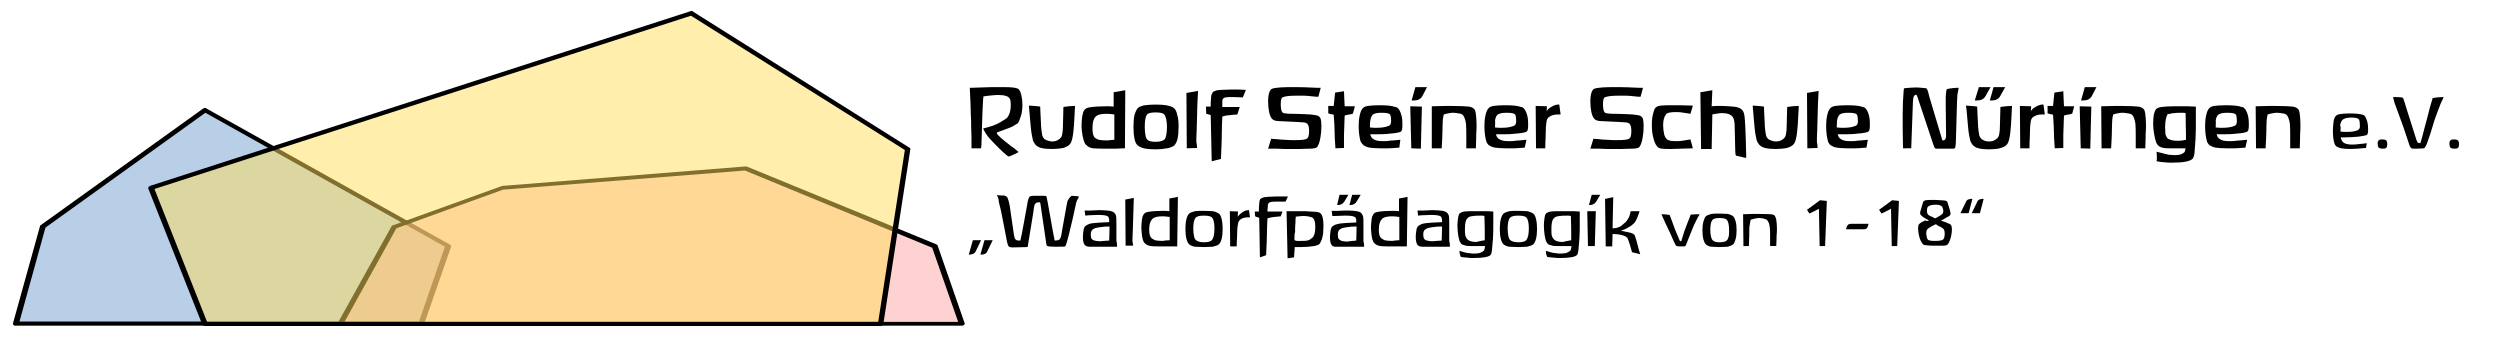 <?xml version="1.0" encoding="utf-8"?>
<!-- Generator: Adobe Illustrator 26.2.1, SVG Export Plug-In . SVG Version: 6.00 Build 0)  -->
<svg version="1.1" id="Ebene_1" xmlns="http://www.w3.org/2000/svg" xmlns:xlink="http://www.w3.org/1999/xlink" x="0px" y="0px"
	 viewBox="0 0 731.6 100" style="enable-background:new 0 0 731.6 100;" xml:space="preserve">
<style type="text/css">
	.st0{clip-path:url(#SVGID_00000096029959261854094370000010288222202383821979_);enable-background:new    ;}
	.st1{clip-path:url(#SVGID_00000139994318710153293490000004291717019107817145_);fill-rule:evenodd;clip-rule:evenodd;}
	.st2{opacity:0.5;clip-path:url(#SVGID_00000139994318710153293490000004291717019107817145_);}
	
		.st3{clip-path:url(#SVGID_00000022550689482018346860000008328546201632057991_);fill-rule:evenodd;clip-rule:evenodd;fill:#729FCF;}
	
		.st4{clip-path:url(#SVGID_00000106136118410214203900000009268604431371009954_);fill-rule:evenodd;clip-rule:evenodd;fill:#FFA6A6;}
	
		.st5{clip-path:url(#SVGID_00000170985785815637733780000009305299319009992320_);fill-rule:evenodd;clip-rule:evenodd;fill:#FFDE59;}
</style>
<g>
	<defs>
		<rect id="SVGID_1_" width="731.6" height="100"/>
	</defs>
	<clipPath id="SVGID_00000017481932128566192050000006132681569798338740_">
		<use xlink:href="#SVGID_1_"  style="overflow:visible;"/>
	</clipPath>
	<g style="clip-path:url(#SVGID_00000017481932128566192050000006132681569798338740_);enable-background:new    ;">
		<g>
			<defs>
				<rect id="SVGID_00000152980075538019198340000013279532666968084669_" x="-60" y="-173.9" width="841.9" height="595.2"/>
			</defs>
			<clipPath id="SVGID_00000152242095159614699270000017895939298993242799_">
				<use xlink:href="#SVGID_00000152980075538019198340000013279532666968084669_"  style="overflow:visible;"/>
			</clipPath>
			
				<path style="clip-path:url(#SVGID_00000152242095159614699270000017895939298993242799_);fill-rule:evenodd;clip-rule:evenodd;" d="
				M284.3,43.4c0-2.7,0-4.7-0.1-6.1c0-1.4,0-2.7-0.1-3.8c0-1.1-0.1-2.2-0.1-3.5c-0.1-1.2-0.1-2.7-0.2-4.3l6.3-0.2h4.1
				c2.1,0,3.4,0.2,3.9,0.6c0.3,0.3,0.6,0.9,0.8,1.8c0.2,0.9,0.3,1.8,0.3,2.7c0,1.1-0.1,2.2-0.4,3.2c-0.3,1-0.6,1.8-0.9,2.2
				c-0.1,0.1-0.3,0.3-0.6,0.4c-0.4,0.3-0.8,0.5-1.2,0.7c-0.4,0.2-0.9,0.4-1.5,0.6c-1,0.4-1.9,0.7-2.7,1c-0.1,0.1-0.2,0.1-0.2,0.2
				c0,0.5,1.4,1.7,4.1,3.8c0.5,0.3,1.3,0.9,2.3,1.8c-1.7,0.9-2.7,1.3-2.9,1.3c-0.2,0-0.8-0.5-1.8-1.4c-1.1-1-2-2-2.8-2.8
				c-0.7-0.7-1.2-1.3-1.6-1.8c-0.3-0.4-0.8-1.1-1.3-2.2c1.1-0.3,2-0.5,2.8-0.8s1.5-0.6,2.2-1c0.7-0.4,1.2-0.8,1.9-1.2
				c0.8-0.9,1.2-2.2,1.2-4c0-0.7-0.1-1.3-0.3-1.7c-0.2-0.4-0.6-0.7-1.1-0.8c-0.5-0.2-1.2-0.3-2.2-0.3c-0.3,0-0.4,0-0.5,0
				c-1.4,0.1-2.7,0.2-3.9,0.4l-0.1,0.8l-0.2,3.9l-0.3,9.6l-0.1,0.9L284.3,43.4z"/>
			
				<path style="clip-path:url(#SVGID_00000152242095159614699270000017895939298993242799_);fill-rule:evenodd;clip-rule:evenodd;" d="
				M301.1,30.9c1,0.1,2.2,0.1,3.3,0.3c0.1,1.7,0.1,3.1,0.2,4.2c0,1.2,0.1,2.1,0.2,2.9c0.1,0.9,0.2,1.4,0.4,1.8
				c0.2,0.4,0.5,0.7,1,0.9c0.5,0.2,1.1,0.4,1.7,0.4c0.8,0,1.5-0.2,2.1-0.7c0.4-0.3,0.7-0.7,0.8-1.2c0.1-0.3,0.1-0.8,0.2-1.3
				c0-0.5,0.1-1.6,0.1-3.1c0-1.2,0.1-2.4,0.1-3.8c1.2-0.2,2.4-0.3,3.4-0.3l-0.3,5.5c-0.2,2.5-0.4,4.1-0.8,5c-0.2,0.5-0.5,0.9-1,1.2
				c-0.5,0.3-1.1,0.6-1.9,0.7c-0.8,0.1-1.7,0.2-2.8,0.2c-1.3,0-2.3-0.1-3.1-0.3c-0.8-0.2-1.4-0.6-1.8-1.1c-0.3-0.4-0.6-0.9-0.7-1.5
				c-0.1-0.4-0.2-0.9-0.3-1.5c-0.1-0.6-0.2-1.4-0.3-2.5c-0.1-1.1-0.2-2.6-0.4-4.6L301.1,30.9z"/>
			
				<path style="clip-path:url(#SVGID_00000152242095159614699270000017895939298993242799_);fill-rule:evenodd;clip-rule:evenodd;" d="
				M326.1,40.9l0-7.4c-0.7-0.1-1.4-0.2-2.1-0.2c-1.5,0-2.6,0.2-3.1,0.6c-0.4,0.3-0.7,0.7-0.9,1.3c-0.2,0.6-0.3,1.4-0.3,2.3
				c0,1.4,0.2,2.2,0.6,2.7c0.3,0.3,0.7,0.5,1.2,0.7c0.5,0.1,1.3,0.2,2.4,0.2C324.7,41,325.4,41,326.1,40.9z M329.2,43.4l-0.6,0
				l-1.9,0.1l-4.2,0c-1.2,0-2.1-0.1-2.7-0.1c-0.6-0.1-1.1-0.3-1.5-0.6c-0.4-0.3-0.7-0.6-0.9-1c-0.2-0.4-0.4-1.1-0.6-2.1
				c-0.2-1-0.3-2-0.3-2.9c0-1,0.1-1.9,0.2-2.8c0.1-0.5,0.2-0.9,0.3-1.2c0.1-0.3,0.3-0.6,0.5-0.8c0.3-0.3,0.8-0.5,1.4-0.6
				c1.4-0.2,3-0.3,5-0.3c0.6,0,1.3,0,2,0.1v-4.2l3.4-0.6L329.2,43.4z"/>
			
				<path style="clip-path:url(#SVGID_00000152242095159614699270000017895939298993242799_);fill-rule:evenodd;clip-rule:evenodd;" d="
				M338.2,41.5c1.3,0,2.2-0.3,2.7-0.8c0.1-0.2,0.3-0.6,0.4-1.2c0.1-0.7,0.2-1.4,0.2-2.3c0-1.8-0.3-3.1-0.8-3.7
				c-0.3-0.4-1.2-0.6-2.5-0.6c-1.3,0-2.2,0.2-2.5,0.6c-0.5,0.6-0.7,1.8-0.7,3.7c0,0.9,0.1,1.7,0.2,2.3c0.1,0.7,0.3,1.1,0.5,1.3
				C336.1,41.3,336.9,41.5,338.2,41.5z M338.2,43.7c-1.3,0-2.3-0.1-3-0.2c-1-0.2-1.7-0.5-2.2-0.9c-0.5-0.4-0.8-1-1-2
				c-0.2-1-0.3-2.1-0.3-3.5c0-1.4,0.1-2.5,0.3-3.5c0.3-0.9,0.6-1.6,1-2c0.2-0.2,0.5-0.4,0.9-0.5c0.4-0.1,0.8-0.3,1.2-0.3
				c0.7-0.1,1.7-0.2,3.1-0.2c1.4,0,2.4,0.1,3.1,0.2c0.4,0.1,0.8,0.2,1.2,0.3c0.4,0.1,0.7,0.3,1,0.5c0.5,0.4,0.8,1,1,2
				c0.3,0.9,0.4,2.1,0.4,3.5c0,1.4-0.1,2.5-0.3,3.5c-0.2,0.9-0.6,1.6-1,2c-0.2,0.2-0.5,0.3-1,0.5c-0.4,0.2-0.8,0.3-1.1,0.3
				C340.5,43.6,339.5,43.7,338.2,43.7z"/>
			
				<path style="clip-path:url(#SVGID_00000152242095159614699270000017895939298993242799_);fill-rule:evenodd;clip-rule:evenodd;" d="
				M347.3,43.4l-0.1-16.2l3.4-0.6l-0.2,3.9l-0.2,7.5c-0.1,1.7-0.1,2.9-0.1,3.4c0,0.1,0,0.3,0.1,0.7c0,0.2,0.1,0.6,0.1,1.2
				L347.3,43.4z"/>
			
				<path style="clip-path:url(#SVGID_00000152242095159614699270000017895939298993242799_);fill-rule:evenodd;clip-rule:evenodd;" d="
				M354.6,47.2l-0.3-13.5l0.1,0l-1-0.3l-0.4-0.1l-0.1-2.1h1.4c0-0.9,0-1.8,0.1-2.5c0-0.6,0.1-1,0.3-1.3c0.1-0.2,0.2-0.4,0.3-0.5
				c0.1-0.1,0.3-0.2,0.6-0.3c0.3-0.1,0.5-0.2,0.7-0.2c0.2,0,0.6-0.1,1.1-0.1l2.7-0.1c0.5,0,1,0,1.6,0c0.3,0,1.3,0,2.9,0.1l-0.9,2.2
				c-1.9-0.1-3.1-0.1-3.6-0.1c-1,0-1.7,0.1-2,0.3c-0.1,0.1-0.2,0.2-0.3,0.4c-0.1,0.1-0.1,0.4-0.1,0.8c0,0.3,0,0.8,0,1.4l5.1,0
				l-0.7,2.2l-1.4,0.1c-0.9,0.1-1.5,0.2-1.9,0.2c-0.4,0.1-0.8,0.2-1.1,0.3l-0.1,2.4l-0.1,5l-0.2,5L354.6,47.2z"/>
			
				<path style="clip-path:url(#SVGID_00000152242095159614699270000017895939298993242799_);fill-rule:evenodd;clip-rule:evenodd;" d="
				M371.1,43.5l0.9-2.9c0.9,0.1,1.3,0.1,1.3,0.1c1,0.1,1.9,0.2,2.5,0.2c0.6,0,1.3,0.1,1.9,0.1c0.5,0,1,0,1.5,0c1.5,0,2.5-0.1,3-0.3
				c0.3-0.1,0.5-0.3,0.7-0.7c0.1-0.3,0.2-0.9,0.2-1.6c0-0.9-0.1-1.6-0.4-2c-0.1-0.2-0.4-0.4-0.7-0.5c-0.3-0.1-1.1-0.1-2.3-0.2
				l-4.2-0.2c-0.7,0-1.3-0.1-1.8-0.1c-0.7-0.1-1.2-0.3-1.5-0.7c-0.3-0.3-0.6-1-0.8-1.9c-0.2-1-0.3-2-0.3-3.2c0-1.7,0.3-2.8,0.8-3.4
				c0.2-0.2,0.7-0.4,1.6-0.5c0.9-0.1,1.9-0.2,3.3-0.2c1.1,0,2.2,0,3.1,0c2,0,3.1,0.1,3.3,0.1l2.5,0.1l0.8,0l-0.7,2.6l-0.7,0
				c-0.7-0.1-1.3-0.1-2-0.2c-0.7-0.1-1.3-0.1-2-0.1c-0.7,0-1.3,0-1.9,0c-2,0-3.3,0.2-3.9,0.5c-0.4,0.2-0.5,1-0.5,2.2
				c0,0.8,0.1,1.4,0.3,1.9c0.1,0.1,0.2,0.3,0.3,0.4c0.2,0.1,0.5,0.2,0.9,0.2c0.5,0.1,1.1,0.1,2,0.1c1.5,0,2.6,0.1,3.3,0.1l1.9,0.1
				c0.9,0.1,1.6,0.2,2,0.3c0.5,0.2,0.8,0.5,1,1c0.1,0.5,0.2,1.2,0.2,2.1c0,1.1-0.1,2.3-0.3,3.4c-0.2,1.2-0.5,2-0.8,2.5
				c-0.1,0.2-0.2,0.3-0.4,0.4c-0.2,0.1-0.4,0.2-0.7,0.2c-0.3,0.1-0.7,0.1-1.1,0.1l-3.1,0.1c-0.3,0-0.7,0-1.4,0c-0.4,0-1.3,0-2.8,0
				c-2-0.1-3.3-0.1-4-0.1H371.1z"/>
			
				<path style="clip-path:url(#SVGID_00000152242095159614699270000017895939298993242799_);fill-rule:evenodd;clip-rule:evenodd;" d="
				M390.8,43.4l-0.2-3.2l-0.1-3.5l-0.2-3.1c-0.1,0-0.1-0.1-0.2-0.1c-0.1,0-0.3-0.1-0.7-0.1c0,0-0.1,0-0.2-0.1
				c-0.1,0-0.2-0.1-0.5-0.1v-2.2h1.6l0.4-3.9l2.6-0.4l0.2,4.4h3l-0.6,2.2c-0.2,0-0.3,0-0.3,0.1c0,0-0.1,0-0.1,0c0,0-0.1,0-0.1,0
				c-1.1,0.2-1.7,0.3-1.8,0.4c0,0,0,0-0.1,0.1c0,0.8-0.1,1.7-0.1,2.8c-0.1,2.1-0.1,3.3-0.1,3.4c0,0.2,0,0.7,0,1.6c0,0.7,0,1.3,0,1.6
				L390.8,43.4z"/>
			
				<path style="clip-path:url(#SVGID_00000152242095159614699270000017895939298993242799_);fill-rule:evenodd;clip-rule:evenodd;" d="
				M400.9,37.3c0.8,0.1,1.4,0.1,1.8,0.1c1.3,0,2.5-0.1,3.5-0.5c0.4-0.1,0.6-0.3,0.7-0.5c0.1-0.2,0.2-0.5,0.2-0.9
				c0-0.9-0.1-1.5-0.2-1.8c-0.2-0.5-1-0.7-2.6-0.7c-1.4,0-2.3,0.2-2.7,0.7c-0.3,0.4-0.5,0.9-0.6,1.6
				C400.9,35.7,400.9,36.4,400.9,37.3z M409.5,43.2c-1.4,0.1-2.4,0.2-3.1,0.2c-0.7,0-1.5,0-2.5,0c-1.4,0-2.4-0.1-3.1-0.2
				c-0.7-0.1-1.3-0.4-1.8-0.7c-0.4-0.4-0.7-0.8-0.9-1.3c-0.3-1.2-0.5-2.6-0.5-4.3c0-1.2,0.1-2.2,0.3-3.1c0.2-0.9,0.4-1.5,0.8-2
				c0.3-0.4,0.8-0.7,1.6-0.8c0.7-0.1,1.8-0.2,3.2-0.2c2.1,0,3.7,0.1,4.8,0.5c0.3,0.1,0.6,0.1,0.7,0.3c0.1,0.1,0.3,0.3,0.5,0.6
				c0.6,1,0.9,2.3,0.9,3.9c0,0.8,0,1.4-0.1,1.8c-0.1,0.4-0.3,0.6-0.5,0.7c-0.5,0.2-1.5,0.4-3,0.5c-1.5,0.2-3,0.2-4.6,0.2
				c-0.3,0-0.7,0-1.2,0c0.1,0.6,0.4,1.1,0.9,1.4c0.6,0.4,1.4,0.6,2.5,0.6c0.3,0,0.5,0,0.8,0c0.3,0,0.8,0,1.3-0.1
				c0.6-0.1,1-0.1,1.2-0.1c0.2,0,0.9-0.1,2.1-0.2L409.5,43.2z"/>
			
				<path style="clip-path:url(#SVGID_00000152242095159614699270000017895939298993242799_);fill-rule:evenodd;clip-rule:evenodd;" d="
				M414.2,25.5h3.4l-1.4,2.7c-0.5,0.8-1.3,1.2-2.4,1.2c-0.2,0-0.4,0-0.7,0L414.2,25.5z M413,43.4l-0.3-12.3l3.4,0.1l-0.3,12.3
				L413,43.4z"/>
			
				<path style="clip-path:url(#SVGID_00000152242095159614699270000017895939298993242799_);fill-rule:evenodd;clip-rule:evenodd;" d="
				M419,43.4L419,31.1c2.8-0.1,4.7-0.1,5.6-0.1c2.7,0,4.4,0.1,5.3,0.2c0.6,0.1,1.1,0.3,1.5,0.7c0.3,0.3,0.4,0.8,0.5,1.4
				c0.1,1,0.2,2,0.2,3.1c0,0.9,0,1.8-0.1,2.9c0,0.3,0,1.7-0.1,4.1l-2.8,0c0-1,0-2.2,0-3.4c0-1.7,0-2.9-0.1-3.8
				c-0.1-0.8-0.3-1.4-0.5-1.9c-0.1-0.2-0.2-0.4-0.4-0.6c-0.1-0.2-0.3-0.3-0.4-0.3c-0.1-0.1-0.3-0.1-0.7-0.2
				c-0.7-0.1-1.2-0.2-1.6-0.2c-0.4,0-0.8,0-1.2,0.1c-0.6,0.1-1.2,0.2-1.7,0.4c-0.2,0.8-0.3,1.5-0.3,2c0,0.5-0.1,1.8-0.1,3.7
				c0,0.7-0.1,2.1-0.2,4.2L419,43.4z"/>
			
				<path style="clip-path:url(#SVGID_00000152242095159614699270000017895939298993242799_);fill-rule:evenodd;clip-rule:evenodd;" d="
				M437.5,37.3c0.8,0.1,1.4,0.1,1.8,0.1c1.3,0,2.5-0.1,3.5-0.5c0.4-0.1,0.6-0.3,0.7-0.5c0.1-0.2,0.2-0.5,0.2-0.9
				c0-0.9-0.1-1.5-0.2-1.8c-0.2-0.5-1-0.7-2.6-0.7c-1.4,0-2.3,0.2-2.8,0.7c-0.3,0.4-0.5,0.9-0.6,1.6
				C437.6,35.7,437.5,36.4,437.5,37.3z M446.2,43.2c-1.4,0.1-2.4,0.2-3.1,0.2c-0.7,0-1.5,0-2.5,0c-1.4,0-2.4-0.1-3.1-0.2
				c-0.7-0.1-1.3-0.4-1.8-0.7c-0.4-0.4-0.7-0.8-0.8-1.3c-0.3-1.2-0.5-2.6-0.5-4.3c0-1.2,0.1-2.2,0.3-3.1c0.2-0.9,0.4-1.5,0.8-2
				c0.3-0.4,0.8-0.7,1.6-0.8c0.7-0.1,1.8-0.2,3.2-0.2c2.1,0,3.7,0.1,4.8,0.5c0.3,0.1,0.6,0.1,0.7,0.3c0.1,0.1,0.3,0.3,0.5,0.6
				c0.6,1,0.9,2.3,0.9,3.9c0,0.8,0,1.4-0.1,1.8c-0.1,0.4-0.3,0.6-0.5,0.7c-0.5,0.2-1.5,0.4-3,0.5c-1.5,0.2-3,0.2-4.6,0.2
				c-0.3,0-0.7,0-1.2,0c0.1,0.6,0.4,1.1,0.9,1.4c0.6,0.4,1.4,0.6,2.5,0.6c0.3,0,0.5,0,0.9,0c0.3,0,0.8,0,1.3-0.1
				c0.6-0.1,1-0.1,1.2-0.1c0.2,0,0.9-0.1,2.1-0.2L446.2,43.2z"/>
			
				<path style="clip-path:url(#SVGID_00000152242095159614699270000017895939298993242799_);fill-rule:evenodd;clip-rule:evenodd;" d="
				M449.5,43.4L449.4,31l3.3,0.1l-0.1,1.7c0-0.4,0.3-0.7,0.7-1.1c0.5-0.3,0.9-0.6,1.4-0.8c0.5-0.2,0.8-0.3,1.2-0.3h0.4l0.4,2.9
				c-0.4,0-0.7,0-0.9,0c-1.1,0-1.9,0.3-2.6,0.8c-0.3,0.3-0.5,0.6-0.6,1.1c-0.1,0.4-0.1,0.9-0.2,1.7c0,0.7-0.1,1.8-0.1,3.2
				c0,0.2-0.1,1.3-0.1,3.1L449.5,43.4z"/>
			
				<path style="clip-path:url(#SVGID_00000152242095159614699270000017895939298993242799_);fill-rule:evenodd;clip-rule:evenodd;" d="
				M465.4,43.5l0.9-2.9c0.9,0.1,1.3,0.1,1.3,0.1c1,0.1,1.9,0.2,2.5,0.2c0.6,0,1.3,0.1,1.9,0.1c0.5,0,1,0,1.5,0c1.5,0,2.5-0.1,3-0.3
				c0.3-0.1,0.5-0.3,0.7-0.7c0.1-0.3,0.2-0.9,0.2-1.6c0-0.9-0.1-1.6-0.4-2c-0.1-0.2-0.4-0.4-0.7-0.5c-0.3-0.1-1.1-0.1-2.3-0.2
				l-4.2-0.2c-0.7,0-1.3-0.1-1.8-0.1c-0.7-0.1-1.2-0.3-1.5-0.7c-0.3-0.3-0.6-1-0.8-1.9c-0.2-1-0.3-2-0.3-3.2c0-1.7,0.3-2.8,0.8-3.4
				c0.2-0.2,0.7-0.4,1.6-0.5c0.9-0.1,1.9-0.2,3.3-0.2c1.1,0,2.2,0,3.1,0c2,0,3.1,0.1,3.3,0.1l2.5,0.1l0.8,0l-0.7,2.6l-0.7,0
				c-0.7-0.1-1.3-0.1-2-0.2c-0.7-0.1-1.3-0.1-2-0.1c-0.7,0-1.3,0-1.9,0c-2,0-3.3,0.2-3.9,0.5c-0.4,0.2-0.5,1-0.5,2.2
				c0,0.8,0.1,1.4,0.3,1.9c0.1,0.1,0.2,0.3,0.3,0.4c0.2,0.1,0.5,0.2,0.9,0.2c0.5,0.1,1.1,0.1,2,0.1c1.5,0,2.6,0.1,3.3,0.1l1.9,0.1
				c0.9,0.1,1.6,0.2,2,0.3c0.5,0.2,0.8,0.5,1,1c0.1,0.5,0.2,1.2,0.2,2.1c0,1.1-0.1,2.3-0.3,3.4c-0.2,1.2-0.5,2-0.8,2.5
				c-0.1,0.2-0.2,0.3-0.4,0.4c-0.2,0.1-0.4,0.2-0.7,0.2c-0.3,0.1-0.7,0.1-1.1,0.1l-3.1,0.1c-0.3,0-0.7,0-1.4,0c-0.4,0-1.3,0-2.8,0
				c-2-0.1-3.3-0.1-4-0.1H465.4z"/>
			
				<path style="clip-path:url(#SVGID_00000152242095159614699270000017895939298993242799_);fill-rule:evenodd;clip-rule:evenodd;" d="
				M495.4,43.4c-3.3,0.1-5.4,0.2-6.3,0.2c-1.3,0-2.3,0-2.9-0.1c-0.6-0.1-1-0.3-1.3-0.7c-0.5-0.6-0.8-1.4-1.1-2.6
				c-0.3-1.1-0.4-2.4-0.4-3.7c0-0.6,0-1.2,0.1-1.9c0.1-0.7,0.2-1.2,0.4-1.8c0.1-0.5,0.3-1,0.6-1.3s0.7-0.5,1.5-0.6
				c0.8-0.1,2.1-0.1,3.9-0.1c1.2,0,3,0,5.5,0.1l-0.7,2.4c-1.1-0.2-2-0.3-2.6-0.4c-0.5-0.1-1.1-0.1-1.7-0.1c-1.6,0-2.6,0.2-2.9,0.7
				c-0.5,0.7-0.8,1.7-0.8,3.1c0,0.9,0.1,1.8,0.3,2.7c0.2,0.8,0.6,1.3,1,1.6c0.5,0.3,1.3,0.4,2.4,0.4c0.7,0,1.3,0,1.8-0.1
				c0.5-0.1,1.4-0.2,2.5-0.4L495.4,43.4z"/>
			
				<path style="clip-path:url(#SVGID_00000152242095159614699270000017895939298993242799_);fill-rule:evenodd;clip-rule:evenodd;" d="
				M497.8,43.4L497.6,27l3.5-0.6l-0.2,4.7c0.7-0.1,1.4-0.1,2.3-0.1c0.5,0,1.5,0,2.8,0.1c0.9,0.1,1.6,0.1,2.1,0.2
				c0.5,0.1,0.9,0.3,1.3,0.5c0.6,0.4,1,1.1,1.1,2.1c0.2,1.6,0.3,4,0.4,7.3c0,2,0.1,3.3,0.1,3.9c0,0,0,0.1,0,0.2c0,0.1,0,0.1,0,0.2
				c0,0,0,0.1,0,0.2c0,0.1,0,0.2,0,0.5c-0.3,0-0.8-0.1-1.4-0.3c-0.7-0.1-1.1-0.3-1.4-0.3c0,0-0.1,0-0.2-0.1
				c-0.1-0.1-0.2-0.7-0.2-1.6l-0.1-4.3c0-1.6-0.1-2.8-0.1-3.6c-0.1-0.7-0.2-1.3-0.5-1.7c-0.5-0.8-1.6-1.2-3.1-1.2
				c-0.3,0-0.7,0-1.2,0.1c-0.4,0.1-1,0.1-1.7,0.3l-0.2,10.1H497.8z"/>
			
				<path style="clip-path:url(#SVGID_00000152242095159614699270000017895939298993242799_);fill-rule:evenodd;clip-rule:evenodd;" d="
				M512.9,30.9c1,0.1,2.2,0.1,3.3,0.3c0.1,1.7,0.1,3.1,0.2,4.2c0,1.2,0.1,2.1,0.2,2.9c0.1,0.9,0.2,1.4,0.4,1.8
				c0.2,0.4,0.5,0.7,1,0.9c0.5,0.2,1.1,0.4,1.7,0.4c0.8,0,1.5-0.2,2.1-0.7c0.4-0.3,0.7-0.7,0.8-1.2c0.1-0.3,0.1-0.8,0.2-1.3
				c0-0.5,0.1-1.6,0.1-3.1c0-1.2,0.1-2.4,0.1-3.8c1.2-0.2,2.4-0.3,3.4-0.3l-0.3,5.5c-0.2,2.5-0.4,4.1-0.8,5c-0.2,0.5-0.5,0.9-1,1.2
				c-0.5,0.3-1.1,0.6-1.9,0.7c-0.8,0.1-1.7,0.2-2.8,0.2c-1.3,0-2.3-0.1-3.1-0.3c-0.8-0.2-1.4-0.6-1.8-1.1c-0.3-0.4-0.6-0.9-0.7-1.5
				c-0.1-0.4-0.2-0.9-0.3-1.5c-0.1-0.6-0.2-1.4-0.3-2.5c-0.1-1.1-0.2-2.6-0.4-4.6L512.9,30.9z"/>
			
				<path style="clip-path:url(#SVGID_00000152242095159614699270000017895939298993242799_);fill-rule:evenodd;clip-rule:evenodd;" d="
				M528.9,43.4l-0.1-16.2l3.4-0.6l-0.2,3.9l-0.2,7.5c-0.1,1.7-0.1,2.9-0.1,3.4c0,0.1,0,0.3,0.1,0.7c0,0.2,0.1,0.6,0.1,1.2
				L528.9,43.4z"/>
			
				<path style="clip-path:url(#SVGID_00000152242095159614699270000017895939298993242799_);fill-rule:evenodd;clip-rule:evenodd;" d="
				M537.5,37.3c0.8,0.1,1.4,0.1,1.8,0.1c1.3,0,2.5-0.1,3.5-0.5c0.4-0.1,0.6-0.3,0.7-0.5c0.1-0.2,0.2-0.5,0.2-0.9
				c0-0.9-0.1-1.5-0.2-1.8c-0.2-0.5-1-0.7-2.6-0.7c-1.4,0-2.3,0.2-2.7,0.7c-0.3,0.4-0.5,0.9-0.6,1.6
				C537.6,35.7,537.5,36.4,537.5,37.3z M546.2,43.2c-1.4,0.1-2.4,0.2-3.1,0.2c-0.7,0-1.5,0-2.5,0c-1.4,0-2.4-0.1-3.1-0.2
				c-0.7-0.1-1.3-0.4-1.8-0.7c-0.4-0.4-0.7-0.8-0.8-1.3c-0.3-1.2-0.5-2.6-0.5-4.3c0-1.2,0.1-2.2,0.3-3.1c0.2-0.9,0.4-1.5,0.8-2
				c0.3-0.4,0.8-0.7,1.6-0.8c0.7-0.1,1.8-0.2,3.2-0.2c2.1,0,3.7,0.1,4.8,0.5c0.3,0.1,0.6,0.1,0.7,0.3c0.1,0.1,0.3,0.3,0.5,0.6
				c0.6,1,0.9,2.3,0.9,3.9c0,0.8,0,1.4-0.1,1.8c-0.1,0.4-0.3,0.6-0.5,0.7c-0.5,0.2-1.5,0.4-3,0.5c-1.5,0.2-3,0.2-4.6,0.2
				c-0.3,0-0.7,0-1.2,0c0.1,0.6,0.4,1.1,0.9,1.4c0.6,0.4,1.4,0.6,2.5,0.6c0.3,0,0.5,0,0.8,0c0.3,0,0.8,0,1.3-0.1
				c0.6-0.1,1-0.1,1.2-0.1c0.2,0,0.9-0.1,2.1-0.2L546.2,43.2z"/>
			
				<path style="clip-path:url(#SVGID_00000152242095159614699270000017895939298993242799_);fill-rule:evenodd;clip-rule:evenodd;" d="
				M556.9,43.4c-0.1-3.6-0.1-6.9-0.1-9.8c0-2.5,0.1-4.9,0.3-7.3c0-0.1,0.1-0.3,0.1-0.4c0.1-0.1,0.2-0.1,0.3-0.1
				c1.1-0.1,2.1-0.2,3.1-0.2c0.5,0,1.1,0,1.8,0.1c0.7,0.1,1.1,0.1,1.2,0.1c0.3,0.1,0.5,0.6,0.7,1.3c0,0,0.1,0.4,0.3,1.2l3.8,12.7
				l0,0.1c0.4,0,0.7-0.1,0.8-0.3c0.2-0.2,0.3-0.6,0.3-1.2l-0.1-8.9c0-0.4,0-1,0-1.8c0-0.5,0-1,0.1-1.7c0-0.3,0.1-0.6,0.1-0.8
				c0.1-0.2,0.1-0.3,0.2-0.3c0.1-0.1,1.1-0.3,2.8-0.4c0.1,0,0.3,0,0.6,0c-0.1,0.8-0.3,1.3-0.3,1.6c-0.1,0.2-0.1,0.5-0.1,0.9
				c0,0.4-0.1,0.9-0.1,1.7l-0.3,10.5c0,1.3-0.1,2.2-0.2,2.7c0,0.3-0.3,0.4-0.6,0.4h-2.3h-1.1h-1.6c-0.1,0-0.2,0-0.3-0.1
				c-0.2-0.1-0.4-0.7-0.7-1.6l-4.5-13.5l-0.3-0.6c-0.5,0.1-0.7,0.3-0.8,0.7l-0.1,0.3l-0.1,1.1l-0.5,13.6L556.9,43.4z"/>
			
				<path style="clip-path:url(#SVGID_00000152242095159614699270000017895939298993242799_);fill-rule:evenodd;clip-rule:evenodd;" d="
				M583.4,25.5h3.4l-1.5,2.7c-0.5,0.8-1.3,1.2-2.4,1.2c-0.2,0-0.4,0-0.6,0L583.4,25.5z M579.1,25.5h3.4l-1.5,2.7
				c-0.5,0.8-1.3,1.2-2.4,1.2c-0.2,0-0.4,0-0.7,0L579.1,25.5z M575.3,30.9c1,0.1,2.2,0.1,3.3,0.3c0.1,1.7,0.1,3.1,0.2,4.2
				c0,1.1,0.1,2.1,0.2,2.9c0.1,0.8,0.2,1.4,0.4,1.8c0.2,0.3,0.5,0.7,1,0.9c0.5,0.3,1.1,0.4,1.7,0.4c0.8,0,1.5-0.2,2.1-0.7
				c0.4-0.3,0.7-0.7,0.8-1.2c0.1-0.3,0.1-0.8,0.2-1.3c0-0.5,0.1-1.6,0.1-3.1c0-1.2,0.1-2.4,0.1-3.8c1.2-0.2,2.4-0.3,3.4-0.3
				l-0.3,5.6c-0.2,2.5-0.4,4.1-0.8,5c-0.2,0.5-0.5,0.9-1,1.2c-0.5,0.3-1.1,0.5-1.9,0.7c-0.8,0.1-1.7,0.2-2.7,0.2
				c-1.3,0-2.3-0.1-3.1-0.3c-0.8-0.2-1.4-0.6-1.8-1.1c-0.3-0.4-0.6-0.9-0.7-1.5c-0.1-0.5-0.2-0.9-0.3-1.5c-0.1-0.5-0.2-1.4-0.3-2.5
				c-0.1-1.1-0.2-2.6-0.4-4.6L575.3,30.9z"/>
			
				<path style="clip-path:url(#SVGID_00000152242095159614699270000017895939298993242799_);fill-rule:evenodd;clip-rule:evenodd;" d="
				M591.2,43.4L591.1,31l3.3,0.1l-0.1,1.7c0-0.4,0.3-0.7,0.7-1.1c0.5-0.3,0.9-0.6,1.4-0.8c0.5-0.2,0.9-0.3,1.2-0.3h0.4l0.4,2.9
				c-0.4,0-0.7,0-0.9,0c-1.1,0-1.9,0.3-2.6,0.8c-0.3,0.3-0.5,0.6-0.6,1.1c-0.1,0.4-0.1,0.9-0.2,1.7c0,0.7-0.1,1.8-0.1,3.2
				c0,0.2-0.1,1.3-0.1,3.1L591.2,43.4z"/>
			
				<path style="clip-path:url(#SVGID_00000152242095159614699270000017895939298993242799_);fill-rule:evenodd;clip-rule:evenodd;" d="
				M601.3,43.4l-0.2-3.2l-0.1-3.5l-0.2-3.1c-0.1,0-0.1-0.1-0.2-0.1c-0.1,0-0.3-0.1-0.7-0.1c0,0-0.1,0-0.2-0.1
				c-0.1,0-0.2-0.1-0.5-0.1v-2.2h1.6l0.4-3.9l2.6-0.4l0.2,4.4h3l-0.6,2.2c-0.2,0-0.3,0-0.3,0.1c0,0-0.1,0-0.1,0c0,0-0.1,0-0.1,0
				c-1.1,0.2-1.7,0.3-1.8,0.4c0,0,0,0-0.1,0.1c0,0.8-0.1,1.7-0.1,2.8c-0.1,2.1-0.1,3.3-0.1,3.4c0,0.2,0,0.7,0,1.6c0,0.7,0,1.3,0,1.6
				L601.3,43.4z"/>
			
				<path style="clip-path:url(#SVGID_00000152242095159614699270000017895939298993242799_);fill-rule:evenodd;clip-rule:evenodd;" d="
				M610.1,25.5h3.4l-1.4,2.7c-0.5,0.8-1.3,1.2-2.4,1.2c-0.2,0-0.4,0-0.7,0L610.1,25.5z M608.9,43.4l-0.3-12.3l3.4,0.1l-0.3,12.3
				L608.9,43.4z"/>
			
				<path style="clip-path:url(#SVGID_00000152242095159614699270000017895939298993242799_);fill-rule:evenodd;clip-rule:evenodd;" d="
				M615,43.4l-0.1-12.3c2.8-0.1,4.7-0.1,5.6-0.1c2.7,0,4.4,0.1,5.3,0.2c0.6,0.1,1.1,0.3,1.5,0.7c0.3,0.3,0.4,0.8,0.5,1.4
				c0.1,1,0.2,2,0.2,3.1c0,0.9,0,1.8-0.1,2.9c0,0.3,0,1.7-0.1,4.1l-2.8,0c0-1,0-2.2,0-3.4c0-1.7,0-2.9-0.1-3.8
				c-0.1-0.8-0.3-1.4-0.5-1.9c-0.1-0.2-0.2-0.4-0.4-0.6c-0.1-0.2-0.3-0.3-0.4-0.3c-0.1-0.1-0.3-0.1-0.7-0.2
				c-0.7-0.1-1.2-0.2-1.6-0.2c-0.4,0-0.8,0-1.2,0.1c-0.6,0.1-1.2,0.2-1.7,0.4c-0.2,0.8-0.3,1.5-0.3,2c0,0.5-0.1,1.8-0.1,3.7
				c0,0.7-0.1,2.1-0.2,4.2L615,43.4z"/>
			
				<path style="clip-path:url(#SVGID_00000152242095159614699270000017895939298993242799_);fill-rule:evenodd;clip-rule:evenodd;" d="
				M639.7,40.9c0-0.4,0-0.9,0-1.6c0-1.3-0.1-3.4-0.1-6.2c-0.3-0.1-0.6-0.1-0.9-0.1c-1.1,0-1.9,0-2.4,0.1c-0.5,0-1,0.1-1.2,0.2
				c-0.3,0.1-0.5,0.1-0.7,0c-0.5,0.8-0.8,2.1-0.8,3.9c0,1,0.1,1.7,0.1,2.1c0.1,0.4,0.3,0.8,0.6,1.2c0.1,0.1,0.3,0.2,0.6,0.3
				c0.2,0.1,0.5,0.2,1,0.3c0.4,0.1,0.9,0.1,1.6,0.1C638.2,41.2,638.9,41.1,639.7,40.9z M631.1,44.4c1,0.3,1.8,0.4,2.3,0.6
				c0.5,0.1,1,0.2,1.4,0.3c0.4,0,1,0.1,1.7,0.1c0.7,0,1.4-0.1,1.9-0.3c0.4-0.2,0.7-0.4,0.9-0.6c0.1-0.2,0.2-0.6,0.3-1.1l0,0
				c-0.5,0-1.1,0-1.6,0c-0.5,0-1.1,0-1.8,0h-1.2c-0.7,0-1.3,0-1.8-0.1c-0.5-0.1-0.8-0.2-1.2-0.4c-0.5-0.3-0.8-0.7-1-1.2
				c-0.2-0.5-0.4-1.3-0.6-2.4c-0.2-1.1-0.3-2.1-0.3-3.1c0-1,0.1-2,0.2-2.7c0.2-0.8,0.4-1.3,0.7-1.6c0.3-0.3,0.9-0.5,1.6-0.6
				c0.8-0.1,2-0.2,3.6-0.2h0.4l3.5,0l2.5,0.1l0,2.9v1c0,2.1,0,3.9-0.1,5.6c-0.1,1.6-0.2,3-0.3,4.1c-0.1,0.8-0.3,1.3-0.5,1.6
				c-0.7,0.8-2.7,1.2-6.1,1.2c-0.9,0-1.5,0-2-0.1c-0.5,0-1.3-0.1-2.5-0.3C631.3,46.1,631.1,45.3,631.1,44.4z"/>
			
				<path style="clip-path:url(#SVGID_00000152242095159614699270000017895939298993242799_);fill-rule:evenodd;clip-rule:evenodd;" d="
				M648.4,37.3c0.8,0.1,1.4,0.1,1.8,0.1c1.3,0,2.5-0.1,3.5-0.5c0.4-0.1,0.6-0.3,0.7-0.5c0.1-0.2,0.2-0.5,0.2-0.9
				c0-0.9-0.1-1.5-0.2-1.8c-0.2-0.5-1-0.7-2.6-0.7c-1.4,0-2.3,0.2-2.8,0.7c-0.3,0.4-0.5,0.9-0.6,1.6
				C648.5,35.7,648.4,36.4,648.4,37.3z M657.1,43.2c-1.4,0.1-2.4,0.2-3.1,0.2c-0.7,0-1.5,0-2.5,0c-1.4,0-2.4-0.1-3.1-0.2
				c-0.7-0.1-1.3-0.4-1.8-0.7c-0.4-0.4-0.7-0.8-0.8-1.3c-0.3-1.2-0.5-2.6-0.5-4.3c0-1.2,0.1-2.2,0.3-3.1c0.2-0.9,0.4-1.5,0.8-2
				c0.3-0.4,0.8-0.7,1.6-0.8c0.7-0.1,1.8-0.2,3.2-0.2c2.1,0,3.7,0.1,4.8,0.5c0.3,0.1,0.6,0.1,0.7,0.3c0.1,0.1,0.3,0.3,0.5,0.6
				c0.6,1,0.9,2.3,0.9,3.9c0,0.8,0,1.4-0.1,1.8c-0.1,0.4-0.3,0.6-0.5,0.7c-0.5,0.2-1.5,0.4-3,0.5c-1.5,0.2-3,0.2-4.6,0.2
				c-0.3,0-0.7,0-1.2,0c0.1,0.6,0.4,1.1,0.9,1.4c0.6,0.4,1.4,0.6,2.5,0.6c0.3,0,0.5,0,0.9,0c0.3,0,0.8,0,1.3-0.1
				c0.6-0.1,1-0.1,1.2-0.1c0.2,0,0.9-0.1,2.1-0.2L657.1,43.2z"/>
			
				<path style="clip-path:url(#SVGID_00000152242095159614699270000017895939298993242799_);fill-rule:evenodd;clip-rule:evenodd;" d="
				M660.2,43.4l-0.1-12.3c2.8-0.1,4.7-0.1,5.6-0.1c2.7,0,4.4,0.1,5.3,0.2c0.6,0.1,1.1,0.3,1.5,0.7c0.3,0.3,0.4,0.8,0.5,1.4
				c0.1,1,0.2,2,0.2,3.1c0,0.9,0,1.8-0.1,2.9c0,0.3,0,1.7-0.1,4.1l-2.8,0c0-1,0-2.2,0-3.4c0-1.7,0-2.9-0.1-3.8
				c-0.1-0.8-0.3-1.4-0.5-1.9c-0.1-0.2-0.2-0.4-0.4-0.6c-0.1-0.2-0.3-0.3-0.4-0.3c-0.1-0.1-0.3-0.1-0.7-0.2
				c-0.7-0.1-1.2-0.2-1.6-0.2c-0.4,0-0.8,0-1.2,0.1c-0.6,0.1-1.2,0.2-1.7,0.4c-0.2,0.8-0.3,1.5-0.3,2c0,0.5-0.1,1.8-0.1,3.7
				c0,0.7-0.1,2.1-0.2,4.2L660.2,43.4z"/>
			
				<path style="clip-path:url(#SVGID_00000152242095159614699270000017895939298993242799_);fill-rule:evenodd;clip-rule:evenodd;" d="
				M684.9,38.5c0.8,0.1,1.4,0.1,1.8,0.1c1.2,0,2.2-0.1,3-0.4c0.3-0.1,0.6-0.3,0.7-0.5c0.2-0.2,0.2-0.5,0.2-0.9
				c0-0.9-0.1-1.4-0.2-1.7c-0.2-0.5-1-0.7-2.4-0.7c-1.3,0-2.2,0.3-2.6,0.8c-0.3,0.4-0.5,0.9-0.6,1.4C685,37,685,37.7,684.9,38.5z
				 M692.4,43.3c-1,0.1-1.8,0.1-2.4,0.2c-0.6,0-1.3,0.1-2.2,0.1c-1.2,0-2-0.1-2.6-0.2c-0.6-0.1-1-0.3-1.4-0.5
				c-0.4-0.3-0.6-0.7-0.7-1.1c-0.3-1-0.4-2.2-0.4-3.6c0-1,0.1-1.8,0.2-2.6c0.1-0.7,0.3-1.3,0.6-1.6c0.2-0.3,0.7-0.5,1.2-0.6
				c0.6-0.1,1.5-0.2,2.7-0.2c1.8,0,3.2,0.1,4.1,0.4c0.2,0.1,0.3,0.1,0.4,0.2c0.1,0.1,0.2,0.2,0.3,0.4c0.5,0.9,0.8,2,0.8,3.4
				c0,0.7,0,1.2-0.1,1.4c-0.1,0.3-0.2,0.5-0.3,0.5c-0.4,0.2-1.3,0.3-2.5,0.5c-1.3,0.1-2.6,0.2-3.9,0.2c-0.2,0-0.7,0-1.2,0
				c0.1,0.7,0.4,1.2,0.9,1.6c0.5,0.3,1.3,0.5,2.3,0.5c0.2,0,0.4,0,0.7,0c0.3,0,0.7-0.1,1.2-0.1c0.5-0.1,0.8-0.1,1-0.1
				c0.2,0,0.7-0.1,1.5-0.2L692.4,43.3z"/>
			
				<path style="clip-path:url(#SVGID_00000152242095159614699270000017895939298993242799_);fill-rule:evenodd;clip-rule:evenodd;" d="
				M695.8,41.8c0-0.3,0.1-0.5,0.2-0.6c0.1-0.1,0.2-0.3,0.4-0.3c0.2-0.1,0.5-0.1,0.8-0.1c0.5,0,0.9,0.1,1.1,0.3
				c0.2,0.2,0.3,0.5,0.3,1.1c0,0.4-0.1,0.7-0.1,0.8c-0.1,0.2-0.2,0.3-0.4,0.4c-0.2,0.1-0.5,0.1-0.9,0.1c-0.3,0-0.5,0-0.7-0.1
				c-0.2-0.1-0.3-0.1-0.4-0.2c-0.1-0.1-0.2-0.2-0.2-0.4c0-0.2-0.1-0.4-0.1-0.7c0-0.1,0-0.1,0-0.1C695.8,41.9,695.8,41.9,695.8,41.8z
				"/>
			
				<path style="clip-path:url(#SVGID_00000152242095159614699270000017895939298993242799_);fill-rule:evenodd;clip-rule:evenodd;" d="
				M700.3,28.4c0.1,0,0.2,0,0.3,0c0.1,0,0.2,0,0.2,0c0.1,0,0.1,0,0.2,0c0.9,0,1.5,0.1,1.8,0.1c0.3,0.1,0.4,0.1,0.5,0.3l0.6,1.8
				l0,0.1l3.2,10.1c0.2,0.5,0.3,0.8,0.4,0.9c0.1,0.1,0.4,0.2,0.8,0.2l0.2-0.7c0.1-0.3,0.5-1.6,1-3.7c0.6-2.1,1.1-4.2,1.6-6.1
				c0.3-0.9,0.5-1.8,0.8-2.7c0.5-0.1,0.9-0.1,1.3-0.2c0.4,0,1-0.1,1.9-0.1c-0.2,0.5-0.5,1.2-0.9,2c-0.3,0.8-0.6,1.5-0.8,2.1
				c-0.2,0.6-0.4,1.1-0.6,1.6c-0.2,0.5-0.5,1.4-0.9,2.8c-0.6,2-1,3.3-1.3,4c-0.2,0.7-0.4,1.2-0.6,1.6c-0.2,0.3-0.3,0.6-0.4,0.7
				c-0.1,0.1-0.2,0.2-0.3,0.2c-0.1,0-0.7,0.1-1.9,0.1c-0.1,0-0.2,0-0.4,0c-0.3,0-0.6,0-0.8,0c-0.2,0-0.4-0.1-0.5-0.1
				c-0.1-0.1-0.2-0.2-0.3-0.3c-0.1-0.1-0.2-0.3-0.3-0.6l-1.7-5.1l-2.7-7.4L700.3,28.4z"/>
			
				<path style="clip-path:url(#SVGID_00000152242095159614699270000017895939298993242799_);fill-rule:evenodd;clip-rule:evenodd;" d="
				M716.8,41.8c0-0.3,0.1-0.5,0.2-0.6c0.1-0.1,0.2-0.3,0.4-0.3c0.2-0.1,0.5-0.1,0.8-0.1c0.5,0,0.9,0.1,1.1,0.3
				c0.2,0.2,0.3,0.5,0.3,1.1c0,0.4-0.1,0.7-0.1,0.8c-0.1,0.2-0.2,0.3-0.4,0.4c-0.2,0.1-0.5,0.1-0.9,0.1c-0.3,0-0.5,0-0.7-0.1
				c-0.2-0.1-0.3-0.1-0.4-0.2c-0.1-0.1-0.2-0.2-0.2-0.4c0-0.2-0.1-0.4-0.1-0.7c0-0.1,0-0.1,0-0.1C716.8,41.9,716.8,41.9,716.8,41.8z
				"/>
			<g style="opacity:0.5;clip-path:url(#SVGID_00000152242095159614699270000017895939298993242799_);">
				<g>
					<defs>
						<rect id="SVGID_00000083090114282962178030000010723623402122820779_" x="4.6" y="32.2" width="126.6" height="62.5"/>
					</defs>
					<clipPath id="SVGID_00000048475600782350110730000017935434488589415305_">
						<use xlink:href="#SVGID_00000083090114282962178030000010723623402122820779_"  style="overflow:visible;"/>
					</clipPath>
					
						<polygon style="clip-path:url(#SVGID_00000048475600782350110730000017935434488589415305_);fill-rule:evenodd;clip-rule:evenodd;fill:#729FCF;" points="
						4.6,94.8 123.3,94.8 131.2,72 60,32.3 12.5,66.4 					"/>
				</g>
			</g>
			
				<path style="clip-path:url(#SVGID_00000152242095159614699270000017895939298993242799_);fill-rule:evenodd;clip-rule:evenodd;" d="
				M122.6,94.1l7.6-21.9L60.1,33L13.3,66.6L5.7,94.1H122.6z M4.2,95.3C4.1,95.2,4,95.2,3.9,95c-0.1-0.1-0.1-0.2-0.1-0.3
				c0,0,0-0.1,0-0.1l7.9-28.4c0-0.1,0-0.1,0.1-0.2c0,0,0.1-0.1,0.1-0.1l47.5-34.1c0,0,0.1-0.1,0.2-0.1c0.1-0.1,0.3-0.1,0.4-0.1
				s0.3,0,0.4,0.1c0,0,0.1,0,0.1,0.1l71.2,39.8c0.1,0.1,0.1,0.1,0.2,0.2c0.1,0.1,0.1,0.2,0.1,0.3c0,0.1,0,0.1,0,0.1l-7.9,22.7
				c0,0,0,0.1-0.1,0.1c-0.1,0.1-0.1,0.2-0.3,0.2c-0.1,0.1-0.3,0.1-0.4,0.1H4.6C4.5,95.3,4.3,95.3,4.2,95.3z"/>
			<g style="opacity:0.5;clip-path:url(#SVGID_00000152242095159614699270000017895939298993242799_);">
				<g>
					<defs>
						<rect id="SVGID_00000130623079361458691220000015819358149706130578_" x="99.5" y="49.3" width="182" height="45.5"/>
					</defs>
					<clipPath id="SVGID_00000018917214715589104510000002800437674446031028_">
						<use xlink:href="#SVGID_00000130623079361458691220000015819358149706130578_"  style="overflow:visible;"/>
					</clipPath>
					
						<polygon style="clip-path:url(#SVGID_00000018917214715589104510000002800437674446031028_);fill-rule:evenodd;clip-rule:evenodd;fill:#FFA6A6;" points="
						99.5,94.8 281.4,94.8 273.5,72 218.2,49.3 147,55 115.3,66.3 					"/>
				</g>
			</g>
			
				<path style="clip-path:url(#SVGID_00000152242095159614699270000017895939298993242799_);fill-rule:evenodd;clip-rule:evenodd;" d="
				M100.8,94.2h179.6l-7.6-21.7L218,49.9l-70.8,5.6L116,66.8L100.8,94.2z M99.1,95.3c-0.1,0-0.2-0.1-0.3-0.2
				c-0.1-0.1-0.1-0.2-0.1-0.3c0-0.1,0-0.1,0.1-0.2l15.8-28.4c0-0.1,0-0.1,0.1-0.1c0.1-0.1,0.1-0.2,0.3-0.2c0,0,0,0,0.1,0l31.6-11.4
				c0.1-0.1,0.2-0.1,0.3-0.1l71.2-5.7c0.1,0,0.1,0,0.1,0c0.1,0,0.3,0,0.4,0.1L274,71.5c0,0,0,0,0,0c0.1,0.1,0.2,0.1,0.3,0.2
				c0.1,0.1,0.1,0.1,0.1,0.2l7.9,22.7c0,0,0,0.1,0,0.1c0,0.1,0,0.2-0.1,0.3s-0.2,0.2-0.3,0.2c-0.1,0.1-0.3,0.1-0.5,0.1H99.5
				C99.4,95.4,99.2,95.4,99.1,95.3z"/>
			<g style="opacity:0.5;clip-path:url(#SVGID_00000152242095159614699270000017895939298993242799_);">
				<g>
					<defs>
						<rect id="SVGID_00000103252778899793332460000009147473845610967438_" x="44.1" y="3.8" width="221.5" height="91"/>
					</defs>
					<clipPath id="SVGID_00000139979885814159693640000002883200167731227274_">
						<use xlink:href="#SVGID_00000103252778899793332460000009147473845610967438_"  style="overflow:visible;"/>
					</clipPath>
					
						<polygon style="clip-path:url(#SVGID_00000139979885814159693640000002883200167731227274_);fill-rule:evenodd;clip-rule:evenodd;fill:#FFDE59;" points="
						60,94.8 257.7,94.8 265.6,43.6 202.3,3.8 44.1,55 					"/>
				</g>
			</g>
			
				<path style="clip-path:url(#SVGID_00000152242095159614699270000017895939298993242799_);fill-rule:evenodd;clip-rule:evenodd;" d="
				M257,94.2l7.8-50.3L202.2,4.6l-157,50.7l15.4,38.9H257z M59.6,95.3c-0.1-0.1-0.2-0.1-0.3-0.2C59.2,95,59.2,95,59.2,95L43.4,55.2
				c0-0.1,0-0.1,0-0.2c0-0.1,0-0.2,0.1-0.3c0.1-0.1,0.2-0.2,0.3-0.2c0,0,0.1,0,0.1-0.1L202,3.3c0.1,0,0.2-0.1,0.3-0.1
				c0.1,0,0.3,0,0.4,0.1c0.1,0,0.1,0,0.1,0.1l63.3,39.8c0.1,0,0.1,0.1,0.2,0.1c0.1,0.1,0.1,0.2,0.1,0.3c0,0,0,0,0,0.1l-7.9,51.1
				c0,0.1-0.1,0.2-0.1,0.3c-0.1,0.1-0.2,0.1-0.3,0.2c-0.1,0.1-0.3,0.1-0.4,0.1H60C59.8,95.4,59.7,95.3,59.6,95.3z"/>
			
				<path style="clip-path:url(#SVGID_00000152242095159614699270000017895939298993242799_);fill-rule:evenodd;clip-rule:evenodd;" d="
				M284.7,70.3h2.4l-1.6,3.3c-0.1,0.3-0.4,0.5-0.7,0.7c-0.3,0.1-0.7,0.2-1,0.2c-0.1,0-0.2,0-0.3,0L284.7,70.3z M288.1,70.3h2.4
				l-1.6,3.3c-0.1,0.3-0.3,0.5-0.7,0.7s-0.7,0.2-1,0.2c-0.1,0-0.3,0-0.3,0L288.1,70.3z"/>
			
				<path style="clip-path:url(#SVGID_00000152242095159614699270000017895939298993242799_);fill-rule:evenodd;clip-rule:evenodd;" d="
				M291.7,57.1c0.8,0.1,1.3,0.1,1.6,0.1c0.3,0,0.6,0,0.8,0.1c0.2,0.1,0.4,0.1,0.5,0.3c0.1,0.1,0.3,0.3,0.3,0.4
				c0.2,0.5,0.5,1.5,0.7,3l1.1,7.6c0.1,0.6,0.2,1,0.3,1.2c0.1,0.2,0.3,0.4,0.5,0.5c0.2,0.1,0.6,0.1,1.1,0.1c0.1-0.5,0.3-1.3,0.5-2.3
				l1.5-8.2c0.1-0.7,0.2-1.2,0.3-1.5c0.1-0.3,0.2-0.5,0.3-0.7c0.1-0.2,0.3-0.3,0.5-0.3c0.3-0.1,0.7-0.1,1.2-0.1h1l1.7,0
				c0.3,0,0.5,0.1,0.6,0.1l0.1,0.4l0.3,1.4l1.5,8.4l0.5,2.6c0,0.1,0.1,0.2,0.1,0.2c0,0,0,0,0.1,0c0.3,0,0.5-0.1,0.8-0.1
				c0.3-0.1,0.5-0.2,0.5-0.3c0.1-0.1,0.2-0.3,0.3-0.5c0.1-0.2,0.1-0.5,0.2-0.7c0,0,0-0.1,0-0.2c0.1-0.1,0.1-0.3,0.1-0.5l1.4-7.8
				l0.3-1.5c0.2-0.3,0.4-0.6,0.5-0.8c0.1-0.2,0.4-0.4,0.7-0.7c0.6,0,1.4,0.1,2.2,0.2c-0.3,0.5-0.5,0.9-0.6,1.1
				c-0.1,0.3-0.3,0.7-0.4,1.4l-0.9,4.1l-1.2,5c-0.5,1.9-0.8,2.9-1,3c-0.1,0.1-1.1,0.1-3,0.1c-1.3,0-2-0.1-2.2-0.2
				c0,0-0.1-0.1-0.1-0.1c0-0.1-0.1-0.1-0.1-0.1c-0.1-0.1-0.1-0.5-0.2-1.1l-0.1-0.7l-1.5-10.2l-0.1-0.5c0-0.1-0.1-0.1-0.3-0.1
				c-0.2,0-0.5,0-0.7,0.1c-0.1,0-0.3,0.1-0.4,0.3c-0.2,0.2-0.3,0.4-0.3,0.6c-0.1,0.3-0.2,0.9-0.3,1.9l-1.5,9.2l-0.1,0.7
				c-0.1,0.2-0.1,0.3-0.2,0.3l-4.3,0.1c-0.5,0-0.9-0.1-1-0.2c-0.1-0.1-0.3-0.3-0.4-0.7c-0.1-0.4-0.3-1-0.4-1.8l-1.5-7.7
				c-0.2-1-0.5-2-0.7-2.9C292.3,58.2,292,57.6,291.7,57.1z"/>
			
				<path style="clip-path:url(#SVGID_00000152242095159614699270000017895939298993242799_);fill-rule:evenodd;clip-rule:evenodd;" d="
				M324.6,70.4l0.1-4.1c-0.2,0-0.5,0-0.7,0c-0.4,0-0.9,0-1.4,0.1c-0.6,0.1-1,0.1-1.4,0.2c-0.4,0.1-0.7,0.1-1,0.3
				c-0.7,0.3-1,0.8-1,1.7c0,0.6,0.1,1,0.2,1.2c0.2,0.3,0.5,0.5,0.9,0.6c0.5,0.1,1,0.2,1.6,0.2C322.5,70.5,323.4,70.5,324.6,70.4z
				 M326.9,72.2c-0.8,0-1.7,0-2.7,0c-3,0-4.7,0-5,0H319c-0.4,0-0.6,0-0.8-0.1c-0.2,0-0.3-0.1-0.5-0.2c-0.5-0.3-0.8-1.1-0.8-2.5
				c0-0.8,0.1-1.5,0.2-2.1c0.1-0.6,0.3-1,0.6-1.2c0.2-0.2,0.5-0.3,0.9-0.5s0.8-0.2,1.3-0.3c0.9-0.1,2.4-0.2,4.7-0.3v-0.2
				c0-0.5,0-0.8-0.1-0.9c0-0.2-0.1-0.3-0.2-0.5c-0.3-0.3-1.2-0.5-2.6-0.5c-0.3,0-0.5,0-0.6,0l-2.6,0.1l-0.9,0.1l-0.2-1.5l1.9,0
				l2.2-0.1h0.6c1,0,1.9,0.1,2.7,0.2c0.5,0.1,1,0.3,1.2,0.5c0.2,0.2,0.3,0.3,0.4,0.5c0.1,0.2,0.2,0.4,0.2,0.5
				c0.1,0.3,0.1,1.5,0.1,3.3v1.2c0,0.2,0,0.7,0,1.2c0,0.6,0,1,0,1.5C326.9,71.2,326.9,71.6,326.9,72.2z"/>
			
				<path style="clip-path:url(#SVGID_00000152242095159614699270000017895939298993242799_);fill-rule:evenodd;clip-rule:evenodd;" d="
				M329.4,72l-0.1-13.6l2.5-0.5l-0.1,3.2l-0.2,6.5c-0.1,1.6-0.1,2.6-0.1,2.9c0,0.1,0,0.3,0.1,0.6c0,0.2,0.1,0.4,0.1,0.8H329.4z"/>
			
				<path style="clip-path:url(#SVGID_00000152242095159614699270000017895939298993242799_);fill-rule:evenodd;clip-rule:evenodd;" d="
				M342.3,70.3v-6.8c-0.7-0.1-1.4-0.2-2-0.2c-1.4,0-2.3,0.2-2.9,0.6c-0.3,0.3-0.6,0.7-0.8,1.2c-0.2,0.6-0.3,1.2-0.3,2.1
				c0,1.2,0.2,2,0.6,2.4c0.3,0.3,0.7,0.5,1.1,0.7c0.5,0.1,1.2,0.2,2.2,0.2C340.8,70.4,341.6,70.3,342.3,70.3z M344.5,72.1h-0.3
				l-1.6,0l-3.6,0c-1,0-1.8,0-2.3-0.1c-0.5-0.1-0.9-0.2-1.3-0.5c-0.3-0.2-0.5-0.4-0.7-0.7c-0.2-0.4-0.4-1-0.5-1.8
				c-0.1-0.9-0.2-1.7-0.2-2.5c0-0.8,0.1-1.6,0.2-2.4c0.1-0.4,0.1-0.7,0.3-1c0.1-0.2,0.2-0.5,0.4-0.6c0.2-0.3,0.6-0.4,1.1-0.5
				c1.2-0.2,2.6-0.3,4.2-0.3c0.6,0,1.3,0,2,0.1v-3.7l2.5-0.5L344.5,72.1z"/>
			
				<path style="clip-path:url(#SVGID_00000152242095159614699270000017895939298993242799_);fill-rule:evenodd;clip-rule:evenodd;" d="
				M352.3,70.9c1.2,0,2-0.2,2.4-0.7c0.2-0.3,0.4-0.7,0.5-1.2c0.1-0.6,0.2-1.2,0.2-2c0-1.6-0.2-2.8-0.7-3.3c-0.3-0.4-1.1-0.6-2.4-0.6
				s-2,0.2-2.4,0.6c-0.5,0.6-0.7,1.7-0.7,3.3c0,0.8,0.1,1.4,0.2,2c0.1,0.6,0.3,1,0.5,1.2C350.3,70.6,351.1,70.9,352.3,70.9z
				 M352.3,72.3c-1.1,0-2-0.1-2.6-0.1c-0.8-0.1-1.3-0.4-1.7-0.7c-0.3-0.3-0.6-0.8-0.8-1.6c-0.2-0.8-0.3-1.8-0.3-2.9
				c0-1.2,0.1-2.1,0.3-2.9c0.2-0.8,0.5-1.3,0.8-1.6c0.2-0.1,0.4-0.3,0.7-0.4c0.3-0.1,0.7-0.2,1-0.3c0.6-0.1,1.5-0.1,2.6-0.1
				c1.2,0,2,0.1,2.6,0.1c0.3,0.1,0.7,0.1,1,0.3c0.3,0.1,0.6,0.3,0.8,0.4c0.4,0.3,0.6,0.8,0.8,1.6c0.2,0.8,0.3,1.7,0.3,2.9
				c0,1.1-0.1,2.1-0.3,2.9c-0.2,0.8-0.5,1.3-0.8,1.6c-0.2,0.1-0.4,0.3-0.8,0.4c-0.3,0.1-0.7,0.2-1,0.3
				C354.3,72.2,353.4,72.3,352.3,72.3z"/>
			
				<path style="clip-path:url(#SVGID_00000152242095159614699270000017895939298993242799_);fill-rule:evenodd;clip-rule:evenodd;" d="
				M360,72.1l-0.1-10.3l2.4,0.1l-0.1,1.5c0.3-0.4,0.6-0.7,1-1c0.4-0.3,0.7-0.5,1.1-0.7c0.4-0.1,0.7-0.2,1-0.2h0.2l0.3,2.1
				c-0.2,0-0.4,0-0.5,0c-1,0-1.8,0.2-2.4,0.7c-0.3,0.3-0.5,0.6-0.6,1.1c-0.1,0.3-0.1,0.8-0.2,1.4c0,0.7-0.1,1.6-0.1,2.8
				c0,0.2-0.1,1-0.1,2.5H360z"/>
			
				<path style="clip-path:url(#SVGID_00000152242095159614699270000017895939298993242799_);fill-rule:evenodd;clip-rule:evenodd;" d="
				M368.7,75.3l-0.2-11.6l-0.1,0l-0.9-0.3l-0.2-0.1l-0.1-1.4l1.2,0c0-0.9,0-1.7,0.1-2.3c0-0.5,0.1-0.9,0.2-1.1
				c0.1-0.2,0.1-0.3,0.2-0.3c0.1-0.1,0.3-0.2,0.5-0.3c0.2-0.1,0.4-0.1,0.6-0.2c0.2,0,0.5,0,0.9-0.1l2.4-0.1c0.3,0,0.8,0,1.4,0
				c0.4,0,1.1,0,2.2,0l-0.7,1.5c-1.5,0-2.5,0-2.9,0c-1,0-1.6,0.1-1.9,0.3c-0.1,0.1-0.2,0.2-0.3,0.4c-0.1,0.2-0.1,0.4-0.1,0.8
				c0,0.3-0.1,0.8-0.1,1.4l4.4,0l-0.5,1.4l-1,0.1c-0.8,0.1-1.4,0.1-1.7,0.2c-0.3,0.1-0.7,0.1-1.2,0.3l-0.1,2.2l-0.1,4.4l-0.2,4.2
				L368.7,75.3z"/>
			
				<path style="clip-path:url(#SVGID_00000152242095159614699270000017895939298993242799_);fill-rule:evenodd;clip-rule:evenodd;" d="
				M378.8,70.3c0.3,0.1,0.5,0.1,0.7,0.2c0.2,0,0.5,0,0.9,0c0.9,0,1.7,0,2.2-0.1c0.3-0.1,0.6-0.2,0.9-0.4c0.3-0.2,0.6-0.5,0.8-0.7
				c0.4-0.6,0.6-1.5,0.6-2.9c0-1.3-0.2-2.2-0.7-2.6c-0.2-0.2-0.6-0.3-1-0.4c-0.5-0.1-1-0.2-1.7-0.2c-0.6,0-1.4,0.1-2.3,0.2
				c-0.1,0.7-0.1,1.3-0.1,1.8c0,0.5-0.1,1-0.1,1.4c0,0.4,0,0.8,0,1.3C378.8,68.4,378.8,69.2,378.8,70.3z M376.5,61.8
				c1.8,0,3,0,3.7,0c1.4,0,2.5,0,3.2,0.1c0.8,0,1.4,0.1,1.9,0.1c0.5,0.1,0.9,0.2,1.1,0.4c0.6,0.5,0.9,1.7,0.9,3.7
				c0,0.8-0.1,1.5-0.1,2.2c-0.1,0.7-0.2,1.2-0.4,1.8c-0.2,0.5-0.4,0.9-0.6,1.2c-0.1,0.2-0.3,0.3-0.6,0.4c-0.3,0.1-0.6,0.2-1,0.3
				c-1.2,0.2-2.6,0.3-3.9,0.3c-0.8,0-1.4,0-1.8,0l-0.2,3l-1.9,0.3L376.5,61.8z"/>
			
				<path style="clip-path:url(#SVGID_00000152242095159614699270000017895939298993242799_);fill-rule:evenodd;clip-rule:evenodd;" d="
				M395.7,57h2.5l-1.2,2c-0.4,0.6-1,1-1.8,1c-0.1,0-0.3,0-0.3,0L395.7,57z M392,57h2.6l-1.2,2c-0.4,0.6-1,1-1.8,1
				c-0.1,0-0.3,0-0.3,0L392,57z M396.9,70.4l0.1-4.1c-0.2,0-0.5,0-0.7,0c-0.4,0-0.9,0-1.4,0.1c-0.6,0.1-1,0.1-1.4,0.2
				c-0.4,0.1-0.7,0.1-1,0.3c-0.7,0.3-1,0.8-1,1.7c0,0.6,0.1,1,0.2,1.3c0.2,0.2,0.5,0.4,0.9,0.6c0.5,0.1,1,0.2,1.6,0.2
				C394.8,70.6,395.7,70.5,396.9,70.4z M399.2,72.2c-0.8,0-1.7,0-2.7,0c-3,0-4.7,0-5,0h-0.2c-0.4,0-0.6,0-0.8,0
				c-0.2-0.1-0.3-0.1-0.5-0.2c-0.5-0.3-0.8-1.1-0.8-2.5c0-0.8,0.1-1.5,0.2-2.1c0.1-0.6,0.3-1,0.6-1.2c0.2-0.2,0.5-0.3,0.9-0.5
				c0.4-0.1,0.8-0.2,1.3-0.3c0.9-0.1,2.4-0.2,4.7-0.3v-0.2c0-0.5,0-0.8-0.1-0.9c0-0.2-0.1-0.3-0.2-0.4c-0.3-0.3-1.2-0.5-2.6-0.5
				c-0.3,0-0.5,0-0.6,0l-2.6,0.1l-0.9,0l-0.2-1.5l1.9,0l2.2-0.1h0.6c1,0,1.9,0.1,2.7,0.2c0.5,0.1,1,0.3,1.2,0.5
				c0.2,0.2,0.3,0.4,0.4,0.6c0.1,0.2,0.2,0.4,0.2,0.5c0.1,0.4,0.1,1.5,0.1,3.4v1.2c0,0.2,0,0.7,0,1.2c0,0.6,0,1,0,1.5
				C399.2,71.2,399.2,71.7,399.2,72.2z"/>
			
				<path style="clip-path:url(#SVGID_00000152242095159614699270000017895939298993242799_);fill-rule:evenodd;clip-rule:evenodd;" d="
				M409.5,70.3v-6.8c-0.7-0.1-1.4-0.2-2-0.2c-1.4,0-2.3,0.2-2.9,0.6c-0.3,0.3-0.6,0.7-0.8,1.2c-0.2,0.6-0.3,1.2-0.3,2.1
				c0,1.2,0.2,2,0.6,2.4c0.3,0.3,0.7,0.5,1.1,0.7c0.5,0.1,1.2,0.2,2.2,0.2C408.1,70.4,408.8,70.3,409.5,70.3z M411.7,72.1h-0.3
				l-1.6,0l-3.6,0c-1,0-1.8,0-2.3-0.1c-0.5-0.1-0.9-0.2-1.3-0.5c-0.3-0.2-0.5-0.4-0.7-0.7c-0.2-0.4-0.4-1-0.5-1.8
				c-0.1-0.9-0.2-1.7-0.2-2.5c0-0.8,0.1-1.6,0.2-2.4c0.1-0.4,0.1-0.7,0.3-1c0.1-0.2,0.2-0.5,0.4-0.6c0.2-0.3,0.6-0.4,1.1-0.5
				c1.2-0.2,2.6-0.3,4.2-0.3c0.6,0,1.3,0,2,0.1v-3.7l2.5-0.5L411.7,72.1z"/>
			
				<path style="clip-path:url(#SVGID_00000152242095159614699270000017895939298993242799_);fill-rule:evenodd;clip-rule:evenodd;" d="
				M421.9,70.4l0.1-4.1c-0.2,0-0.5,0-0.7,0c-0.4,0-0.9,0-1.4,0.1c-0.6,0.1-1,0.1-1.4,0.2c-0.4,0.1-0.7,0.1-1,0.3
				c-0.7,0.3-1,0.8-1,1.7c0,0.6,0.1,1,0.2,1.2c0.2,0.3,0.5,0.5,0.9,0.6c0.5,0.1,1,0.2,1.6,0.2C419.9,70.5,420.8,70.5,421.9,70.4z
				 M424.3,72.2c-0.8,0-1.7,0-2.7,0c-3,0-4.7,0-5,0h-0.2c-0.4,0-0.6,0-0.8-0.1c-0.2,0-0.3-0.1-0.5-0.2c-0.5-0.3-0.8-1.1-0.8-2.5
				c0-0.8,0.1-1.5,0.2-2.1c0.1-0.6,0.3-1,0.6-1.2c0.2-0.2,0.5-0.3,0.9-0.5s0.8-0.2,1.3-0.3c0.9-0.1,2.4-0.2,4.7-0.3v-0.2
				c0-0.5,0-0.8-0.1-0.9c0-0.2-0.1-0.3-0.2-0.5c-0.3-0.3-1.2-0.5-2.6-0.5c-0.3,0-0.5,0-0.6,0l-2.6,0.1l-0.9,0.1l-0.2-1.5l1.9,0
				l2.2-0.1h0.6c1,0,1.9,0.1,2.7,0.2c0.5,0.1,1,0.3,1.2,0.5c0.2,0.2,0.3,0.3,0.4,0.5c0.1,0.2,0.2,0.4,0.2,0.5
				c0.1,0.3,0.1,1.5,0.1,3.3v1.2c0,0.2,0,0.7,0,1.2c0,0.6,0,1,0,1.5C424.3,71.2,424.3,71.6,424.3,72.2z"/>
			
				<path style="clip-path:url(#SVGID_00000152242095159614699270000017895939298993242799_);fill-rule:evenodd;clip-rule:evenodd;" d="
				M434.5,70.3c0-0.5,0-1,0-1.5c0-1.1,0-3-0.1-5.6c-0.3-0.1-0.7-0.1-1-0.1c-0.9,0-1.7,0-2.2,0.1c-0.5,0.1-0.9,0.1-1.1,0.2
				c-0.3,0.1-0.5,0.3-0.7,0.5c-0.5,0.5-0.7,1.5-0.7,3.1c0,0.9,0,1.5,0.1,1.9c0.1,0.4,0.3,0.7,0.5,1c0.2,0.2,0.4,0.4,0.6,0.5
				c0.2,0.1,0.5,0.2,0.9,0.3c0.4,0.1,0.9,0.1,1.4,0.1C433,70.5,433.7,70.5,434.5,70.3z M427.1,73.4c0.7,0.2,1.2,0.4,1.7,0.5
				c0.4,0.1,0.8,0.2,1.3,0.2c0.4,0.1,0.9,0.1,1.5,0.1c0.7,0,1.3-0.1,1.8-0.3c0.4-0.2,0.7-0.4,0.9-0.6c0.1-0.2,0.2-0.7,0.3-1.3h-0.3
				c-0.5,0-0.9,0-1.3,0c-0.4,0-0.9,0-1.5,0h-1c-0.6,0-1.1,0-1.5-0.1c-0.4-0.1-0.7-0.2-1-0.3c-0.4-0.2-0.6-0.5-0.8-0.9
				c-0.2-0.4-0.3-1-0.5-2c-0.1-0.9-0.2-1.8-0.2-2.7c0-0.9,0.1-1.6,0.2-2.3c0.1-0.7,0.3-1.1,0.5-1.3c0.3-0.2,0.7-0.4,1.3-0.5
				c0.6-0.1,1.6-0.1,3.1-0.1h0.4l3.2,0l1.8,0.1l0,2.1V65c0,1.8,0,3.4-0.1,4.8c-0.1,1.4-0.2,2.5-0.3,3.5c-0.1,0.6-0.2,1.1-0.4,1.3
				c-0.5,0.6-2.2,0.9-5,0.9c-0.7,0-1.3,0-1.7-0.1c-0.4,0-1.1-0.1-2-0.2C427.2,74.5,427.1,73.9,427.1,73.4z"/>
			
				<path style="clip-path:url(#SVGID_00000152242095159614699270000017895939298993242799_);fill-rule:evenodd;clip-rule:evenodd;" d="
				M444.3,70.9c1.2,0,2-0.2,2.4-0.7c0.2-0.3,0.4-0.7,0.5-1.2c0.1-0.6,0.2-1.2,0.2-2c0-1.6-0.2-2.8-0.7-3.3c-0.3-0.4-1.1-0.6-2.4-0.6
				c-1.2,0-2,0.2-2.4,0.6c-0.5,0.6-0.7,1.7-0.7,3.3c0,0.8,0.1,1.4,0.2,2c0.1,0.6,0.3,1,0.5,1.2C442.3,70.6,443.1,70.9,444.3,70.9z
				 M444.3,72.3c-1.1,0-2-0.1-2.6-0.1c-0.8-0.1-1.3-0.4-1.7-0.7c-0.3-0.3-0.6-0.8-0.8-1.6c-0.2-0.8-0.3-1.8-0.3-2.9
				c0-1.2,0.1-2.1,0.3-2.9c0.2-0.8,0.5-1.3,0.8-1.6c0.2-0.1,0.4-0.3,0.7-0.4c0.3-0.1,0.7-0.2,1-0.3c0.6-0.1,1.5-0.1,2.6-0.1
				c1.2,0,2,0.1,2.6,0.1c0.3,0.1,0.7,0.1,1,0.3c0.3,0.1,0.6,0.3,0.8,0.4c0.4,0.3,0.6,0.8,0.8,1.6c0.2,0.8,0.3,1.7,0.3,2.9
				c0,1.1-0.1,2.1-0.3,2.9c-0.2,0.8-0.5,1.3-0.8,1.6c-0.2,0.1-0.4,0.3-0.8,0.4s-0.7,0.2-1,0.3C446.3,72.2,445.4,72.3,444.3,72.3z"/>
			
				<path style="clip-path:url(#SVGID_00000152242095159614699270000017895939298993242799_);fill-rule:evenodd;clip-rule:evenodd;" d="
				M459.8,70.3c0-0.5,0-1,0-1.5c0-1.1,0-3-0.1-5.6c-0.3-0.1-0.7-0.1-1-0.1c-0.9,0-1.7,0-2.2,0.1c-0.5,0.1-0.8,0.1-1.1,0.2
				c-0.3,0.1-0.5,0.3-0.7,0.5c-0.5,0.5-0.7,1.5-0.7,3.1c0,0.9,0,1.5,0.1,1.9c0.1,0.4,0.3,0.7,0.5,1c0.2,0.2,0.4,0.4,0.6,0.5
				c0.2,0.1,0.5,0.2,0.9,0.3c0.4,0.1,0.9,0.1,1.4,0.1C458.3,70.5,459,70.5,459.8,70.3z M452.4,73.4c0.7,0.2,1.2,0.4,1.7,0.5
				c0.4,0.1,0.9,0.2,1.3,0.2c0.4,0.1,0.9,0.1,1.5,0.1c0.7,0,1.3-0.1,1.8-0.3c0.4-0.2,0.7-0.4,0.9-0.6c0.1-0.2,0.2-0.7,0.3-1.3h-0.3
				c-0.5,0-0.9,0-1.3,0c-0.4,0-0.9,0-1.5,0h-1c-0.6,0-1.1,0-1.5-0.1c-0.4-0.1-0.7-0.2-1-0.3c-0.4-0.2-0.6-0.5-0.8-0.9
				c-0.2-0.4-0.3-1-0.5-2c-0.1-0.9-0.2-1.8-0.2-2.7c0-0.9,0.1-1.6,0.2-2.3c0.1-0.7,0.3-1.1,0.5-1.3c0.3-0.2,0.7-0.4,1.3-0.5
				c0.6-0.1,1.6-0.1,3.1-0.1h0.4l3.2,0l1.8,0.1l0,2.1V65c0,1.8,0,3.4-0.1,4.8c-0.1,1.4-0.2,2.5-0.3,3.5c-0.1,0.6-0.2,1.1-0.4,1.3
				c-0.5,0.6-2.2,0.9-5,0.9c-0.7,0-1.3,0-1.7-0.1c-0.4,0-1.1-0.1-2-0.2C452.4,74.5,452.4,73.9,452.4,73.4z"/>
			
				<path style="clip-path:url(#SVGID_00000152242095159614699270000017895939298993242799_);fill-rule:evenodd;clip-rule:evenodd;" d="
				M465.8,57h2.5l-1.2,2c-0.4,0.6-1,1-1.8,1c-0.1,0-0.3,0-0.3,0L465.8,57z M464.7,72l-0.2-10.2l2.5,0L466.7,72H464.7z"/>
			
				<path style="clip-path:url(#SVGID_00000152242095159614699270000017895939298993242799_);fill-rule:evenodd;clip-rule:evenodd;" d="
				M469.9,72.1l-0.2-13.9l2.4-0.5l-0.2,9.1h0.3c0.5,0,1-0.1,1.4-0.3c0.4-0.1,0.9-0.4,1.3-0.8c0.5-0.4,1-0.8,1.3-1.3
				c0.3-0.4,0.5-0.8,0.6-1.1c0.1-0.3,0.3-0.8,0.4-1.5h2.6c-0.5,1.7-1,2.8-1.5,3.4c-0.4,0.4-0.9,0.9-1.7,1.3c-0.8,0.5-1.5,0.8-2.3,1
				c0.6,0.1,0.9,0.2,0.9,0.2c0.9,0.2,1.6,0.3,1.9,0.4c0.3,0.1,0.7,0.2,0.9,0.4c0.2,0.1,0.3,0.2,0.4,0.4l0.1,0.3
				c0.2,0.5,0.6,1.8,1.1,3.9l0.4,1.3l-2.4-0.6l-0.2-0.7c-0.3-1.1-0.6-2-0.8-2.6c-0.2-0.5-0.3-0.9-0.5-1c-0.2-0.2-0.5-0.4-1.1-0.6
				c-0.3-0.1-0.8-0.2-1.3-0.3c-0.6-0.1-1-0.1-1.3-0.1c-0.1,0-0.2,0-0.5,0l-0.1,3.6L469.9,72.1z"/>
			
				<path style="clip-path:url(#SVGID_00000152242095159614699270000017895939298993242799_);fill-rule:evenodd;clip-rule:evenodd;" d="
				M486.2,62.7c0.2,0,0.3,0,0.6,0c0.4,0,1,0.1,1.8,0.2l0.5,1.3l1.1,3l1.3,3.1l0.1,0.2c0.1,0.1,0.2,0.1,0.4,0.1l0.9-2.9l0.9-2.4
				c0.3-0.8,0.5-1.3,0.6-1.5c0.1-0.1,0.1-0.2,0.1-0.3c0-0.1,0.1-0.2,0.1-0.3c0.1-0.1,0.1-0.3,0.2-0.4c1-0.1,1.9-0.1,2.6-0.1
				c-0.5,0.8-0.8,1.4-1.1,2c-0.3,0.5-0.5,1.1-0.8,1.7l-2,5c-0.1,0.3-0.2,0.5-0.3,0.6c-0.1,0.1-0.3,0.1-0.6,0.1l-0.6,0l-0.7,0
				c-0.4,0-0.7-0.1-0.8-0.2c-0.1-0.1-0.3-0.5-0.6-1.1c-0.3-0.7-0.7-1.6-1.2-2.7C487.6,65.8,486.8,64.1,486.2,62.7z"/>
			
				<path style="clip-path:url(#SVGID_00000152242095159614699270000017895939298993242799_);fill-rule:evenodd;clip-rule:evenodd;" d="
				M503.2,70.9c1.1,0,1.8-0.2,2.2-0.6c0.2-0.2,0.3-0.6,0.5-1.1c0.1-0.5,0.1-1.1,0.1-1.8c0-1.5-0.2-2.5-0.6-3c-0.3-0.4-1-0.6-2.2-0.6
				c-1.1,0-1.8,0.2-2.1,0.6c-0.4,0.5-0.6,1.5-0.6,3c0,0.7,0.1,1.3,0.2,1.8c0.1,0.5,0.3,0.9,0.5,1.1
				C501.5,70.7,502.2,70.9,503.2,70.9z M503.2,72.3c-1,0-1.8-0.1-2.4-0.1c-0.7-0.1-1.2-0.3-1.6-0.7c-0.3-0.3-0.5-0.7-0.7-1.4
				c-0.2-0.7-0.3-1.6-0.3-2.7c0-1,0.1-1.9,0.3-2.6c0.2-0.7,0.4-1.2,0.7-1.5c0.1-0.1,0.4-0.3,0.7-0.4c0.3-0.1,0.6-0.2,0.9-0.3
				c0.5-0.1,1.3-0.1,2.4-0.1c1,0,1.8,0.1,2.4,0.1c0.3,0.1,0.6,0.1,0.9,0.3c0.3,0.1,0.5,0.2,0.7,0.4c0.3,0.3,0.5,0.7,0.7,1.4
				c0.2,0.7,0.3,1.6,0.3,2.7c0,1-0.1,1.9-0.3,2.6c-0.2,0.7-0.4,1.2-0.7,1.5c-0.2,0.1-0.4,0.3-0.7,0.4c-0.3,0.1-0.6,0.2-0.9,0.3
				C505,72.2,504.2,72.3,503.2,72.3z"/>
			
				<path style="clip-path:url(#SVGID_00000152242095159614699270000017895939298993242799_);fill-rule:evenodd;clip-rule:evenodd;" d="
				M510.2,72l-0.1-9.3c2-0.1,3.4-0.1,4.2-0.1c2.1,0,3.5,0.1,4.1,0.1c0.5,0.1,0.8,0.2,1,0.5c0.2,0.3,0.3,0.6,0.4,1.1
				c0.1,0.7,0.2,1.5,0.2,2.4c0,0.7,0,1.5-0.1,2.3c0,0.3,0,1.2-0.1,3l-1.8,0c0-0.7,0-1.5,0-2.5c0-1.4,0-2.4-0.1-3
				c-0.1-0.7-0.2-1.2-0.4-1.5c-0.1-0.2-0.2-0.3-0.3-0.5c-0.1-0.2-0.3-0.3-0.4-0.3c-0.1,0-0.3-0.1-0.6-0.2c-0.5-0.1-0.9-0.2-1.3-0.2
				c-0.3,0-0.7,0-1,0.1c-0.5,0.1-1,0.2-1.6,0.4c-0.1,0.7-0.2,1.2-0.3,1.7c-0.1,0.5-0.1,1.4-0.1,2.9c0,0.5-0.1,1.6-0.1,3.1L510.2,72z
				"/>
			
				<path style="clip-path:url(#SVGID_00000152242095159614699270000017895939298993242799_);fill-rule:evenodd;clip-rule:evenodd;" d="
				M532.5,72c-0.1-3.4-0.1-6.8-0.2-10.2c0-0.2,0-0.5,0-0.7c-0.1,0-0.1,0.1-0.2,0.1c-0.9,0.5-1.8,0.9-2.6,1.3
				c-0.2-0.4-0.5-0.7-0.7-1.1c1.2-0.9,2.5-1.8,3.8-2.8c0.7,0.1,1.4,0.1,2,0.2c-0.2,4.4-0.3,8.8-0.5,13.2C533.6,72,533.1,72,532.5,72
				z"/>
			
				<path style="clip-path:url(#SVGID_00000152242095159614699270000017895939298993242799_);fill-rule:evenodd;clip-rule:evenodd;" d="
				M546.8,65.6l-0.3,0.9c-0.2,0.4-0.5,0.6-1.1,0.6h-5.2l0.3-0.9c0.2-0.4,0.5-0.7,1.1-0.7H546.8z"/>
			
				<path style="clip-path:url(#SVGID_00000152242095159614699270000017895939298993242799_);fill-rule:evenodd;clip-rule:evenodd;" d="
				M553.6,72c-0.1-3.4-0.1-6.8-0.2-10.2c0-0.2,0-0.5,0-0.7c-0.1,0-0.1,0.1-0.2,0.1c-0.9,0.5-1.8,0.9-2.6,1.3
				c-0.2-0.4-0.5-0.7-0.7-1.1c1.2-0.9,2.5-1.8,3.8-2.8c0.7,0.1,1.4,0.1,2,0.2c-0.2,4.4-0.3,8.8-0.5,13.2C554.6,72,554.1,72,553.6,72
				z"/>
			
				<path style="clip-path:url(#SVGID_00000152242095159614699270000017895939298993242799_);fill-rule:evenodd;clip-rule:evenodd;" d="
				M566.5,65.6c-0.3,0.2-0.6,0.3-0.6,0.3c-0.7,0.3-1.2,0.7-1.7,1c-0.3,0.3-0.5,0.7-0.5,1.2c0,0.3,0,0.6,0.1,1
				c0.1,0.4,0.1,0.7,0.3,0.9c0.2,0.4,0.9,0.5,2.1,0.5c0.6,0,1.2,0,1.6-0.1s0.8-0.2,0.9-0.4c0.1-0.1,0.3-0.4,0.3-0.7
				c0.1-0.3,0.1-0.7,0.1-1c0-0.5-0.1-0.9-0.2-1.1c-0.1-0.2-0.5-0.5-1-0.8C567.8,66.4,567.3,66.2,566.5,65.6z M566.3,63.9
				c0.2-0.1,0.4-0.2,0.4-0.2c0.1,0,0.1-0.1,0.2-0.1c0.7-0.4,1.2-0.7,1.5-1c0.2-0.2,0.3-0.5,0.3-0.8c0-0.4-0.1-0.7-0.3-1.2
				c-0.1-0.2-0.3-0.3-0.6-0.5c-0.3-0.1-0.7-0.2-1.2-0.2c-1.2,0-1.9,0.2-2.3,0.5c-0.3,0.2-0.4,0.7-0.4,1.4c0,0.3,0.1,0.6,0.2,0.8
				c0.1,0.2,0.3,0.4,0.7,0.6C565.2,63.3,565.6,63.6,566.3,63.9z M564.5,64.5c-0.8-0.4-1.3-0.7-1.6-0.9c-0.3-0.2-0.5-0.4-0.7-0.6
				c-0.2-0.1-0.3-0.4-0.3-0.7c0-0.2,0.1-0.7,0.3-1.2l0.4-1.4c0.1-0.4,0.2-0.6,0.3-0.8c0.1-0.1,0.3-0.2,0.6-0.3
				c0.3,0,0.7-0.1,1.4-0.1l1.5,0l1.6,0.1c0.6,0,1,0.1,1.2,0.1c0.3,0.1,0.5,0.1,0.6,0.3c0.1,0.2,0.2,0.4,0.3,0.8l0.4,1.3l0.2,0.8
				c0.1,0.3,0.1,0.5,0.1,0.6c0,0.2,0,0.3-0.1,0.4c0,0.1-0.1,0.2-0.3,0.3c-0.1,0.1-0.4,0.3-0.7,0.4l-1,0.6l-0.7,0.4
				c0.2,0.1,0.3,0.1,0.4,0.1c0.1,0,0.2,0.1,0.3,0.1c0.2,0.1,0.5,0.2,0.8,0.3l0.7,0.3c0.3,0.1,0.5,0.2,0.6,0.3
				c0.1,0.1,0.2,0.3,0.3,0.5c0.1,0.3,0.1,0.7,0.1,1.2s-0.1,1-0.2,1.6c-0.1,0.6-0.3,1.1-0.5,1.6c-0.2,0.5-0.4,0.8-0.6,1
				c-0.1,0.1-0.3,0.2-0.5,0.2c-0.3,0.1-0.6,0.1-0.9,0.1c-0.3,0-0.8,0-1.5,0c-1.1,0-1.5,0-1.4,0c-1,0-1.8-0.1-2.4-0.2
				c-0.2,0-0.4-0.1-0.5-0.3c-0.2-0.2-0.5-0.6-0.7-1.1c-0.2-0.5-0.4-1.1-0.5-1.7c-0.1-0.6-0.2-1.2-0.2-1.7c0-0.5,0.1-0.8,0.1-1
				c0.1-0.2,0.2-0.3,0.4-0.5c0.2-0.1,0.4-0.3,0.6-0.4c0.2-0.1,0.6-0.3,1-0.5C564,64.8,564.3,64.6,564.5,64.5z"/>
			
				<path style="clip-path:url(#SVGID_00000152242095159614699270000017895939298993242799_);fill-rule:evenodd;clip-rule:evenodd;" d="
				M579.4,62.4h-2.4l1.6-3.3c0.1-0.3,0.3-0.5,0.6-0.7c0.3-0.1,0.7-0.2,1-0.2h0.3L579.4,62.4z M576.1,62.4h-2.4l1.6-3.3
				c0.1-0.3,0.3-0.5,0.6-0.7c0.3-0.1,0.7-0.2,1-0.2h0.3L576.1,62.4z"/>
		</g>
	</g>
</g>
</svg>
